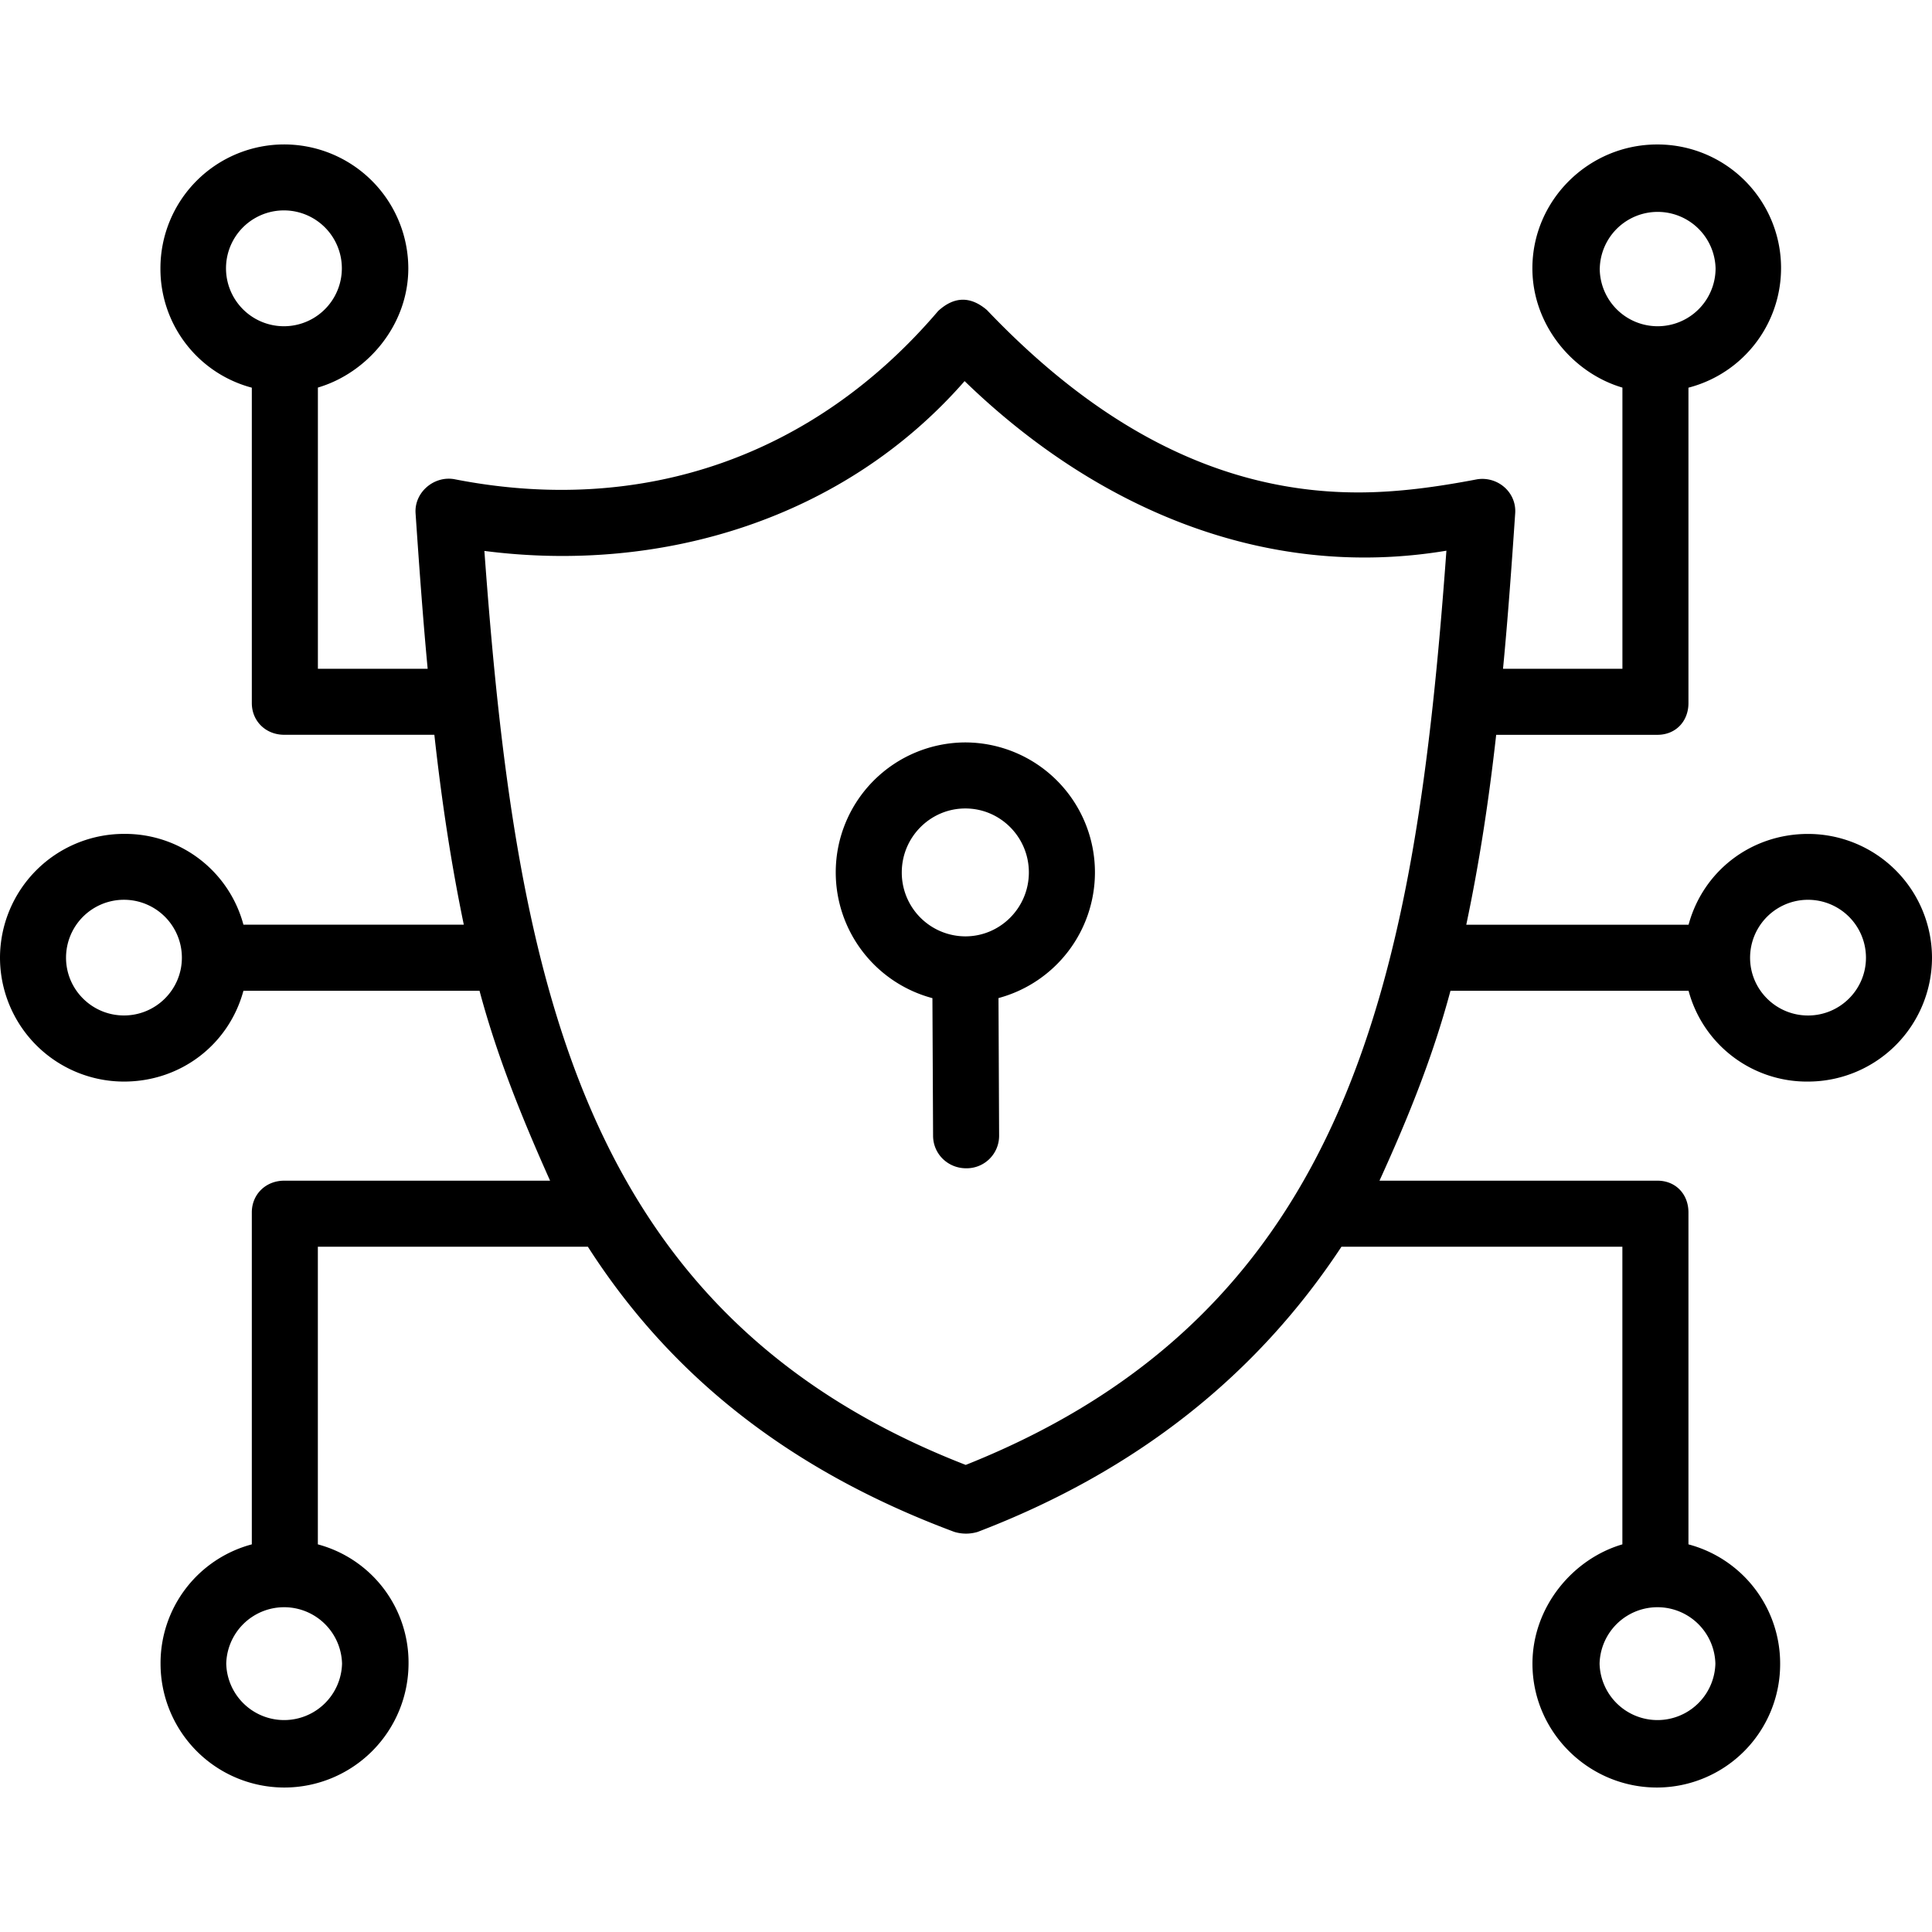 <svg xmlns="http://www.w3.org/2000/svg" width="50" height="50" fill="none"><g fill="#000" clip-path="url(#a)"><path d="M28.337 22.578a3.363 3.363 0 0 0-3.354-3.364 3.363 3.363 0 0 0-3.354 3.364 3.37 3.37 0 0 0 2.502 3.254l.017 3.564c.003.471.385.839.855.839h.004a.84.84 0 0 0 .85-.842l-.016-3.563a3.37 3.37 0 0 0 2.496-3.252m-3.354 1.655a1.65 1.65 0 0 1-1.645-1.655c0-.912.738-1.655 1.645-1.655s1.644.743 1.644 1.655-.737 1.655-1.644 1.655"/><path d="M46.792 21.582c-1.473 0-2.716.96-3.092 2.35h-5.753c.338-1.603.583-3.206.774-4.915h4.174c.472 0 .802-.35.802-.821v-8.163a3.198 3.198 0 0 0-.81-6.294c-1.77 0-3.229 1.438-3.229 3.205 0 1.47 1.047 2.71 2.33 3.087v7.277h-3.09c.124-1.282.223-2.663.315-4.024.037-.546-.455-.962-.984-.88-1.015.194-2.041.34-3.077.34-3.439 0-6.599-1.559-9.61-4.72q-.64-.546-1.262.024c-3.196 3.75-7.632 5.31-12.508 4.356-.532-.104-1.054.334-1.017.88.094 1.382.192 2.742.313 4.024H8.227V10.03c1.282-.377 2.34-1.617 2.34-3.087a3.214 3.214 0 0 0-3.213-3.205 3.204 3.204 0 0 0-3.202 3.205 3.18 3.18 0 0 0 2.365 3.09v8.161c0 .473.365.822.837.822h3.887c.189 1.71.43 3.312.762 4.915H6.3a3.17 3.17 0 0 0-3.092-2.35A3.21 3.21 0 0 0 0 24.786a3.21 3.21 0 0 0 3.208 3.205c1.473 0 2.716-.961 3.092-2.35h6.11c.458 1.713 1.105 3.302 1.826 4.915H7.354c-.472 0-.837.35-.837.821v8.591a3.18 3.18 0 0 0-2.362 3.088 3.206 3.206 0 0 0 3.203 3.205 3.216 3.216 0 0 0 3.215-3.205 3.166 3.166 0 0 0-2.347-3.088v-7.703h6.988c2.19 3.419 5.318 5.827 9.483 7.38q.302.09.604.001c4.127-1.578 7.234-4.07 9.416-7.381h7.27v7.703c-1.282.375-2.327 1.617-2.327 3.088 0 1.767 1.453 3.205 3.222 3.205a3.193 3.193 0 0 0 3.188-3.205 3.19 3.19 0 0 0-2.373-3.088v-8.59c0-.473-.33-.822-.802-.822h-7.194c.734-1.608 1.38-3.204 1.837-4.915H43.7a3.17 3.17 0 0 0 3.092 2.35A3.21 3.21 0 0 0 50 24.786a3.21 3.21 0 0 0-3.208-3.204m-5.39-14.638a1.499 1.499 0 0 1 2.997 0 1.499 1.499 0 0 1-2.998 0m-35.552 0a1.499 1.499 0 0 1 2.998 0 1.499 1.499 0 0 1-2.998 0M3.208 26.28c-.826 0-1.499-.67-1.499-1.495a1.499 1.499 0 0 1 2.998 0c0 .825-.672 1.495-1.499 1.495m5.644 16.775a1.499 1.499 0 0 1-2.997 0 1.499 1.499 0 0 1 2.997 0m35.542 0a1.499 1.499 0 0 1-2.997 0 1.499 1.499 0 0 1 2.997 0M12.536 14.258c4.612.595 9.323-.842 12.428-4.395 3.36 3.258 7.74 5.177 12.469 4.389-.8 10.984-2.446 19.677-12.44 23.66-10.002-3.89-11.652-12.614-12.457-23.654m34.256 12.023c-.827 0-1.5-.67-1.5-1.495a1.499 1.499 0 0 1 2.999 0c0 .825-.673 1.495-1.5 1.495"/></g><defs><clipPath id="a"><path fill="#fff" d="M0 0h50v50H0z"/></clipPath></defs></svg>